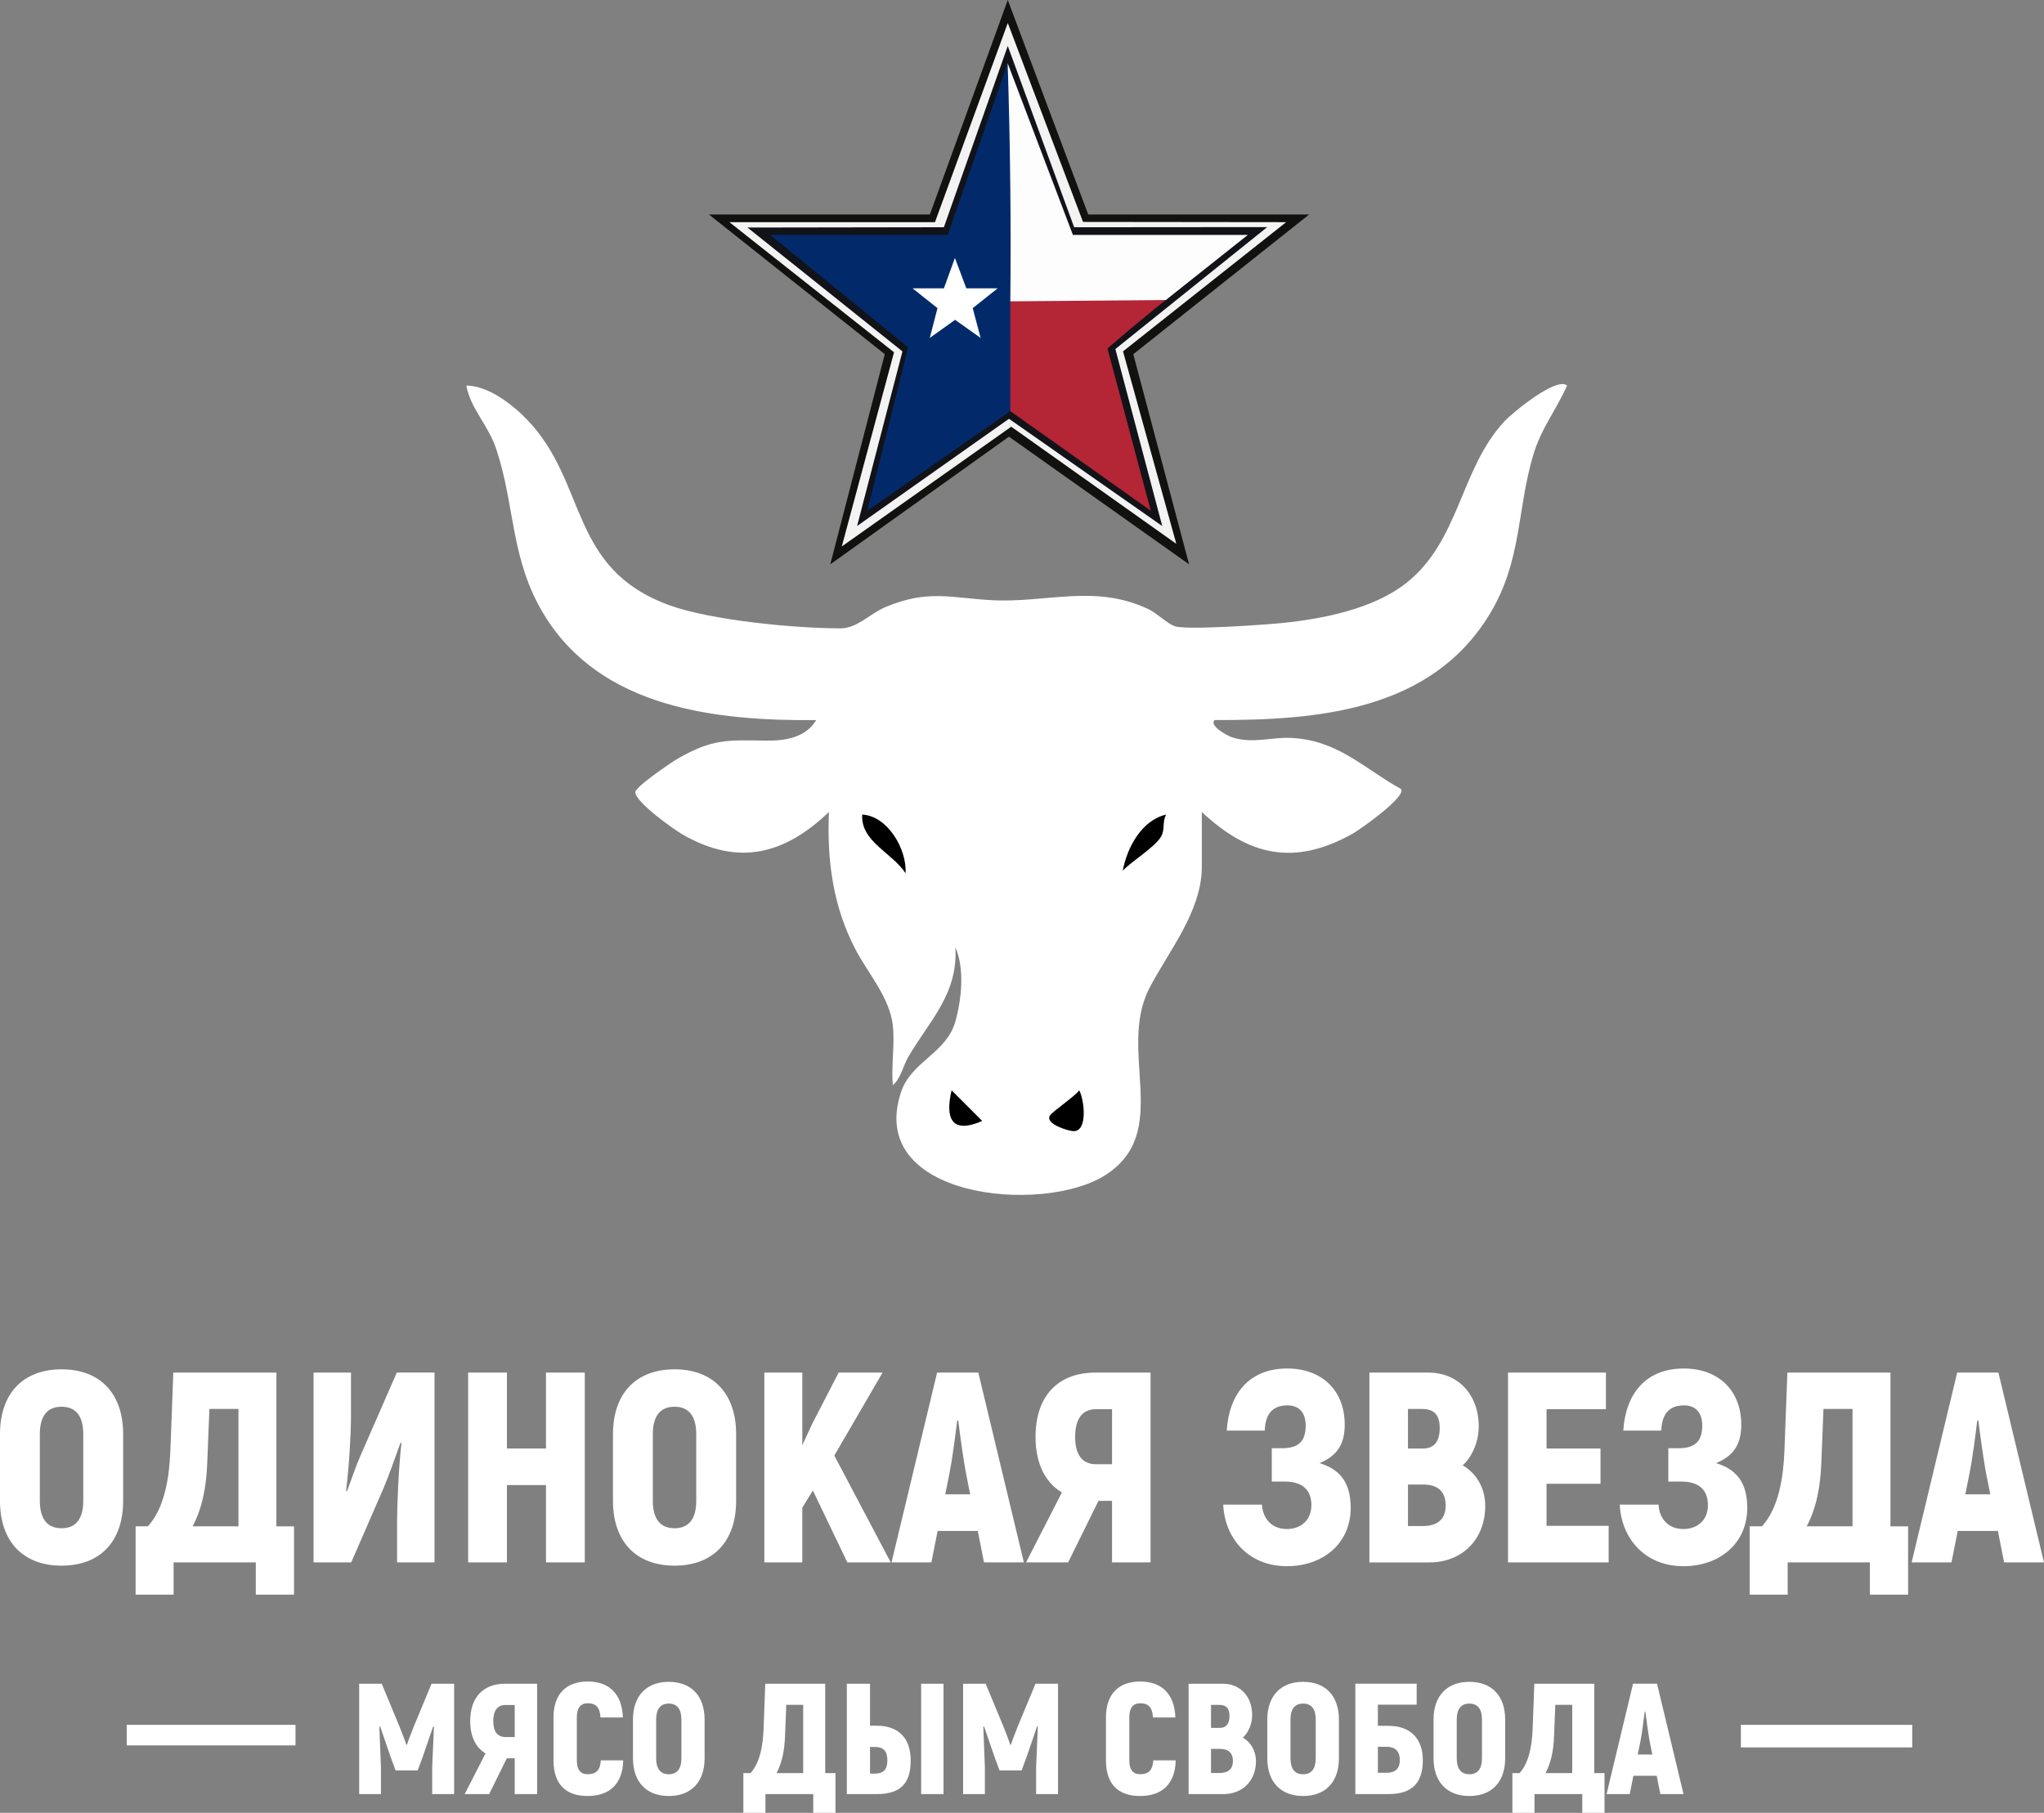 <?xml version="1.0" encoding="UTF-8"?> <svg xmlns="http://www.w3.org/2000/svg" id="_Слой_2" data-name="Слой 2" viewBox="0 0 800.29 709.96"><rect x="0" y="0" width="800.29" height="709.96" fill="#808080" stroke="none"/><defs><style> .cls-1 { fill: #b42535; } .cls-2 { fill: #fff; } .cls-3 { fill: #111110; } .cls-4 { fill: #022a6b; } .cls-5 { fill: #fdfdfd; } .cls-6 { fill: #111318; } .cls-7 { fill: #f3f3f3; } </style></defs><g id="_Слой_1-2" data-name="Слой 1"><rect class="cls-2" x="681.61" y="675.49" width="67.09" height="8.84"></rect><rect class="cls-2" x="49.61" y="675.49" width="66.09" height="8.05"></rect><g><path class="cls-2" d="M0,587.77v-26.13c0-15.93,9.03-25.38,24.11-25.38s24.11,9.45,24.11,25.38v26.13c0,15.93-9.03,25.38-24.11,25.38s-24.11-9.45-24.11-25.38ZM32.6,587.77v-26.13c0-7.01-2.87-10.73-8.5-10.73s-8.5,3.72-8.5,10.73v26.13c0,7.01,2.87,10.73,8.5,10.73s8.5-3.72,8.5-10.73Z"></path><path class="cls-2" d="M115.12,597.75v26.76h-14.97v-12.64h-32.18v12.64h-14.87v-26.76h4.78c6.58-7.12,8.39-19.12,8.81-29.31l1.17-30.9h40.36v60.22h6.9ZM93.35,551.77h-11.36l-.85,21.13c-.32,9.13-1.91,17.74-5.73,24.85h17.95v-45.99Z"></path><path class="cls-2" d="M122.76,537.53h14.66v17.2c0,6.9-.74,19.65-1.91,28.99l.32.32c1.81-4.67,3.4-9.67,5.42-14.23l14.12-32.29h14.76v74.34h-14.66v-15.08c0-8.28.64-22.2,1.7-31.54l-.32-.32c-2.23,6.05-4.25,12.21-6.8,18.16l-12.53,28.78h-14.76v-74.34Z"></path><path class="cls-2" d="M228.96,537.53v74.34h-15.19v-30.27h-15.29v30.27h-15.19v-74.34h15.19v29.74h15.29v-29.74h15.19Z"></path><path class="cls-2" d="M240,587.77v-26.13c0-15.93,9.03-25.38,24.11-25.38s24.11,9.45,24.11,25.38v26.13c0,15.93-9.03,25.38-24.11,25.38s-24.11-9.45-24.11-25.38ZM272.6,587.77v-26.13c0-7.01-2.87-10.73-8.5-10.73s-8.5,3.72-8.5,10.73v26.13c0,7.01,2.87,10.73,8.5,10.73s8.5-3.72,8.5-10.73Z"></path><path class="cls-2" d="M318.27,583.73l-4.14,6.69v21.45h-14.87v-74.34h14.87v28.46l3.82-8.28,10.41-20.18h17.2l-18.9,32.5,22.09,41.84h-16.99l-13.49-28.14Z"></path><path class="cls-2" d="M382.83,599.56h-15.72l-2.44,12.32h-15.61l17.84-74.34h16.14l17.84,74.34h-15.61l-2.44-12.32ZM379.86,585.22l-1.7-8.5c-.96-5.31-2.23-14.34-2.97-20.39h-.42c-.74,6.05-1.91,15.08-2.97,20.39l-1.7,8.5h9.77Z"></path><path class="cls-2" d="M415.75,584.48c-6.59-3.93-10.3-11.47-10.3-21.77,0-15.93,8.71-25.17,23.47-25.17h21.56v74.34h-15.08v-24.11h-5.31l-11.89,24.11h-16.46l14.02-27.4ZM435.4,573.43v-21.56h-6.27c-5.31,0-8.18,3.72-8.18,10.83s2.87,10.73,8.18,10.73h6.27Z"></path><path class="cls-2" d="M528.85,590.42c0,14.23-11.04,22.94-24.96,22.94-15.72,0-24.43-11.58-24.96-24.11h15.19c.11,4.14,2.76,9.56,9.77,9.56,5.21,0,9.56-3.29,9.56-9.35s-3.61-9.24-10.41-9.24h-5.1v-13.06h4.04c6.8,0,9.24-3.08,9.24-8.92,0-4.78-2.44-7.86-7.12-7.86-6.8,0-8.71,4.57-8.92,9.88h-14.87c.85-14.02,8.5-24.32,23.68-24.32,13.59,0,22.51,8.6,22.51,21.98,0,7.33-2.65,12.11-9.88,15.08,9.35,2.76,12.21,9.24,12.21,17.42Z"></path><path class="cls-2" d="M581.52,589.68c0,13.28-9.13,22.2-21.88,22.2h-23.47v-74.34h23.15c11.47,0,19.65,8.5,19.65,21.13,0,5.63-2.34,11.58-6.27,15.19,5.52,3.19,8.81,9.13,8.81,15.82ZM551.26,551.77v15.51h5.95c4.25,0,6.48-2.76,6.48-7.96s-2.12-7.54-7.01-7.54h-5.42ZM566.02,589.57c0-5.42-3.08-8.18-8.71-8.18h-6.05v16.25h5.74c5.95,0,9.03-2.76,9.03-8.07Z"></path><path class="cls-2" d="M629.84,597.54v14.34h-39.4v-74.34h38.34v14.34h-23.26v15.4h21.13v13.81h-21.13v16.46h24.32Z"></path><path class="cls-2" d="M684.11,590.42c0,14.23-11.04,22.94-24.96,22.94-15.72,0-24.43-11.58-24.96-24.11h15.19c.11,4.14,2.76,9.56,9.77,9.56,5.21,0,9.56-3.29,9.56-9.35s-3.61-9.24-10.41-9.24h-5.1v-13.06h4.04c6.8,0,9.24-3.08,9.24-8.92,0-4.78-2.44-7.86-7.12-7.86-6.8,0-8.71,4.57-8.92,9.88h-14.87c.85-14.02,8.5-24.32,23.68-24.32,13.59,0,22.51,8.6,22.51,21.98,0,7.33-2.65,12.11-9.88,15.08,9.35,2.76,12.21,9.24,12.21,17.42Z"></path><path class="cls-2" d="M747.08,597.75v26.76h-14.97v-12.64h-32.18v12.64h-14.87v-26.76h4.78c6.58-7.12,8.39-19.12,8.81-29.31l1.17-30.9h40.36v60.22h6.9ZM725.31,551.77h-11.36l-.85,21.13c-.32,9.13-1.91,17.74-5.73,24.85h17.95v-45.99Z"></path><path class="cls-2" d="M782.23,599.56h-15.72l-2.44,12.32h-15.61l17.84-74.34h16.14l17.84,74.34h-15.61l-2.44-12.32ZM779.26,585.22l-1.7-8.5c-.96-5.31-2.23-14.34-2.97-20.39h-.43c-.74,6.05-1.91,15.08-2.97,20.39l-1.7,8.5h9.77Z"></path></g><g><path class="cls-2" d="M177.8,659.39v43.23h-8.58v-10.62c.25-5.25.43-10.5.68-15.75l-.31-.12-3.89,11.36-2.16,5.87h-8.65l-2.16-5.87-3.89-11.36-.31.12c.18,5.25.43,10.5.62,15.75v10.62h-8.52v-43.23h8.83l6.79,16.36c.86,2.16,2.35,5.93,2.84,7.53h.25c.49-1.61,1.98-5.37,2.84-7.53l6.79-16.36h8.83Z"></path><path class="cls-2" d="M190.09,686.68c-3.83-2.29-5.99-6.67-5.99-12.66,0-9.26,5.06-14.63,13.65-14.63h12.54v43.23h-8.77v-14.02h-3.09l-6.92,14.02h-9.57l8.15-15.93ZM201.52,680.26v-12.54h-3.64c-3.09,0-4.75,2.16-4.75,6.3s1.67,6.24,4.75,6.24h3.64Z"></path><path class="cls-2" d="M216.71,689.4v-16.8c0-9.14,4.94-14.08,13.4-14.08s13.46,4.94,13.77,14.08h-8.77c-.25-3.95-1.73-5.56-5.06-5.56-2.66,0-4.2,1.73-4.2,5.56v16.8c0,3.71,1.48,5.43,4.2,5.43,3.4,0,4.94-1.61,5.19-5.43h8.77c-.19,9.08-5.19,13.96-13.96,13.96s-13.34-4.88-13.34-13.96Z"></path><path class="cls-2" d="M247.83,688.6v-15.19c0-9.26,5.25-14.76,14.02-14.76s14.02,5.5,14.02,14.76v15.19c0,9.26-5.25,14.76-14.02,14.76s-14.02-5.5-14.02-14.76ZM266.79,688.6v-15.19c0-4.08-1.67-6.24-4.94-6.24s-4.94,2.16-4.94,6.24v15.19c0,4.08,1.67,6.24,4.94,6.24s4.94-2.16,4.94-6.24Z"></path><path class="cls-2" d="M327.12,694.4v15.56h-8.71v-7.35h-18.71v7.35h-8.65v-15.56h2.78c3.83-4.14,4.88-11.12,5.12-17.04l.68-17.97h23.47v35.01h4.01ZM314.46,667.66h-6.61l-.49,12.29c-.19,5.31-1.11,10.31-3.33,14.45h10.44v-26.74Z"></path><path class="cls-2" d="M331.56,659.39h9.08v16.43h2.53c9.39,0,13.4,5.68,13.4,13.59,0,9.08-4.01,13.21-13.4,13.21h-11.61v-43.23ZM342.43,694.59c3.46,0,5-1.54,5-5.19s-1.54-5.25-5-5.25h-1.79v10.44h1.79ZM360.65,659.39h8.77v43.23h-8.77v-43.23Z"></path><path class="cls-2" d="M414.25,659.39v43.23h-8.58v-10.62c.25-5.25.43-10.5.68-15.75l-.31-.12-3.89,11.36-2.16,5.87h-8.64l-2.16-5.87-3.89-11.36-.31.12c.18,5.25.43,10.5.62,15.75v10.62h-8.52v-43.23h8.83l6.79,16.36c.86,2.16,2.35,5.93,2.84,7.53h.25c.49-1.61,1.98-5.37,2.84-7.53l6.79-16.36h8.83Z"></path><path class="cls-2" d="M433.02,689.4v-16.8c0-9.14,4.94-14.08,13.4-14.08s13.46,4.94,13.77,14.08h-8.77c-.25-3.95-1.73-5.56-5.06-5.56-2.66,0-4.2,1.73-4.2,5.56v16.8c0,3.71,1.48,5.43,4.2,5.43,3.4,0,4.94-1.61,5.19-5.43h8.77c-.18,9.08-5.19,13.96-13.96,13.96s-13.34-4.88-13.34-13.96Z"></path><path class="cls-2" d="M491.75,689.71c0,7.72-5.31,12.91-12.72,12.91h-13.65v-43.23h13.46c6.67,0,11.42,4.94,11.42,12.29,0,3.27-1.36,6.73-3.64,8.83,3.21,1.85,5.13,5.31,5.13,9.2ZM474.15,667.66v9.02h3.46c2.47,0,3.77-1.61,3.77-4.63s-1.23-4.38-4.08-4.38h-3.15ZM482.73,689.65c0-3.15-1.79-4.75-5.06-4.75h-3.52v9.45h3.33c3.46,0,5.25-1.61,5.25-4.69Z"></path><path class="cls-2" d="M496.19,688.6v-15.19c0-9.26,5.25-14.76,14.02-14.76s14.02,5.5,14.02,14.76v15.19c0,9.26-5.25,14.76-14.02,14.76s-14.02-5.5-14.02-14.76ZM515.15,688.6v-15.19c0-4.08-1.67-6.24-4.94-6.24s-4.94,2.16-4.94,6.24v15.19c0,4.08,1.67,6.24,4.94,6.24s4.94-2.16,4.94-6.24Z"></path><path class="cls-2" d="M557.08,689.27c0,9.14-4.32,13.34-13.52,13.34h-12.91v-43.23h24.02v8.21h-15.19v8.28h4.08c9.2,0,13.52,5.62,13.52,13.4ZM548.07,689.27c0-3.58-1.92-5.19-5.25-5.19h-3.33v10.19h3.33c3.33,0,5.25-1.48,5.25-5Z"></path><path class="cls-2" d="M561.28,688.6v-15.19c0-9.26,5.25-14.76,14.02-14.76s14.02,5.5,14.02,14.76v15.19c0,9.26-5.25,14.76-14.02,14.76s-14.02-5.5-14.02-14.76ZM580.24,688.6v-15.19c0-4.08-1.67-6.24-4.94-6.24s-4.94,2.16-4.94,6.24v15.19c0,4.08,1.67,6.24,4.94,6.24s4.94-2.16,4.94-6.24Z"></path><path class="cls-2" d="M628.22,694.4v15.56h-8.71v-7.35h-18.71v7.35h-8.65v-15.56h2.78c3.83-4.14,4.88-11.12,5.13-17.04l.68-17.97h23.47v35.01h4.01ZM615.56,667.66h-6.61l-.49,12.29c-.19,5.31-1.11,10.31-3.33,14.45h10.44v-26.74Z"></path><path class="cls-2" d="M648.66,695.45h-9.14l-1.42,7.16h-9.08l10.37-43.23h9.39l10.37,43.23h-9.08l-1.42-7.16ZM646.93,687.11l-.99-4.94c-.56-3.09-1.3-8.34-1.73-11.86h-.25c-.43,3.52-1.11,8.77-1.73,11.86l-.99,4.94h5.68Z"></path></g><g><path class="cls-2" d="M349.57,401.5c-1.29-10.86-9.7-20.35-14.52-29.48-8.88-16.83-11.33-35.12-10.49-54.02-17.49,16.68-35.51,21.33-57.3,8.81-3.77-2.17-18.2-12.55-18.55-16.48-.18-2.06,13.93-11.64,16.53-13.15,13.66-7.96,19.82-7.35,34.78-7.14,7.32.11,15.48-1.17,19.54-8.03-39.24.33-84.04-4.6-106.42-41.09-13.42-21.89-11.35-42.67-18.87-65.13-3.17-9.46-9.95-15.6-11.7-24.79,8.63.01,18.23,7.51,23.97,13.52,23.71,24.85,15.98,58.07,55.51,72.49,16.37,5.97,49.35,9.06,67.01,9.07,6.65,0,11.49-5.78,17.72-8.38,16.46-6.85,25.11-3.6,41.25-2.67,21.51,1.24,40.46-6.46,61.52,3.48,3.47,1.64,7.33,5.58,10.3,6.7,4.38,1.66,35.35-.54,42.21-1.23,15.96-1.62,35.6-5.5,48.43-15.57,21.1-16.57,21.11-44.68,38.57-63.43,3.11-3.34,20.43-17.62,24.5-13.98-4.32,9.7-10.12,16.67-13.26,27.23-6.42,21.59-4.39,41.28-16.92,62.08-22.95,38.09-67.27,41.8-107.82,41.68-2.28,2.25,5.07,6.18,6.76,6.73,8.43,2.74,15.38-.23,23.72.29,18.09,1.11,27.78,11.81,42.51,20,2.16,3.03-16.05,15.86-18.98,17.5-22.67,12.69-40.59,8.8-59.02-8.52v21.5c0,17.45-13.22,33.34-20.52,47.48-12.8,24.8,9.33,56.62-17.57,73.43-24.47,15.29-93.47,8.83-79.68-32.68,4.03-12.15,17.74-15.12,21.29-27.71,2.4-8.53,3.69-20.75-.02-29.01,1.14,18.15-10.15,28.82-18.3,42.69-2.23,3.79-3,8.7-6.2,11.3-.64-7.47.86-16.2,0-23.5Z"></path><path d="M354.56,342c-5.23-8.1-17.62-12.35-16.98-22.99,10.01.52,17.55,13.64,16.98,22.99Z"></path><path d="M456.57,319.01c-1.55,2.76-.37,5.75-1.94,8.55-2.36,4.19-11.5,9.65-15.05,13.44,1.72-9.05,7.34-19.74,16.99-21.99Z"></path><path d="M422.56,427c2.01,3.85,3.44,16.29-2.38,15.98-2.09-.11-10.92-2.79-9.17-6.01.84-1.55,9.8-7.56,11.55-9.97Z"></path><path d="M384.57,438.99c-11.91,5.23-14.61-.88-11.99-11.99l11.99,11.99Z"></path><polygon class="cls-3" points="512.57 84 443.72 138.72 465.56 221 395.04 171.01 325.08 221.01 346.42 138.7 277.57 84 364.07 84 394.58 0 426.07 84 512.57 84"></polygon><path class="cls-7" d="M366.07,87l28.51-78c9.82,25.97,19.63,51.94,29.45,77.91,26.51.03,53.03.06,79.54.09l-63.87,50.6,20.87,75.39-64.64-45.88-66.34,46.89,20.45-76.04-64.46-50.96h80.5Z"></path><path class="cls-6" d="M420.57,89c25.2-.02,50.39-.04,75.59-.06l-59.46,47.75c6.12,23.11,12.24,46.21,18.36,69.32l-60.01-42-59.47,41.99,17.76-68.38c-20.22-16.17-40.44-32.34-60.67-48.51,25.63-.04,51.26-.08,76.89-.12l25.01-71,25.99,71Z"></path><path class="cls-4" d="M395.57,118c2.95,14.16,2.87,28.83,0,43l-55.99,39c5.33-21.33,10.66-42.67,15.99-64l-54-44h69.5c7.82-22.41,15.64-44.83,23.46-67.24,1.88,14.27,3.21,30.45,3.33,48.24.11,16.47-.83,31.56-2.3,45Z"></path><path class="cls-5" d="M394.53,24.75c8.51,22.41,17.02,44.83,25.54,67.24h68.5l-31.51,25.03c-.55.76-2.11.68-2.49.97l-3.95,2h-53.87l-1.18-2c.15-14.74.15-29.74-.01-45-.17-16.38-.52-32.47-1.03-48.24Z"></path><path class="cls-1" d="M456.39,117.5c-1.44,1.15-2.87,2.31-4.31,3.48-6.34,5.15-12.49,10.31-18.46,15.48l16.95,63.55-54.99-39c-.04-14.32.06-28.68,0-43,20.27-.17,40.54-.34,60.82-.5Z"></path><polygon class="cls-2" points="390.61 112.92 380.85 120.68 383.94 132.34 373.95 125.25 364.03 132.34 367.06 120.68 357.3 112.92 369.56 112.92 373.88 101.02 378.35 112.92 390.61 112.92"></polygon></g></g></svg> 